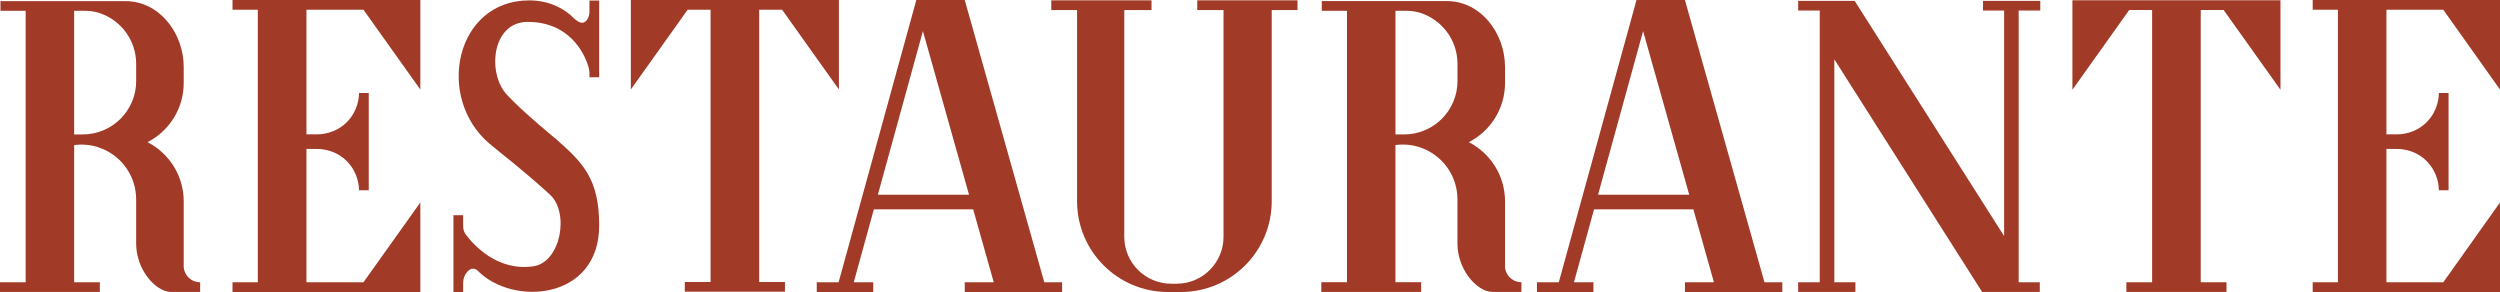 <?xml version="1.0" encoding="UTF-8"?> <svg xmlns="http://www.w3.org/2000/svg" id="Layer_2" data-name="Layer 2" viewBox="0 0 941.56 109.96"><defs><style> .cls-1 { fill: #a23a28; stroke-width: 0px; } </style></defs><g id="Layer_1-2" data-name="Layer 1"><g><path class="cls-1" d="m87.57,0v3.67h9.53v102.63h-9.53v3.67h70.74v-33.72l-21.42,30.06h-21.47v-50.22h3.9c4.13,0,8.14,1.52,11.1,4.4.13.13.26.26.39.4,4.19,4.36,4.39,9.45,4.4,10.78h3.67v-36.65h-3.67c0,1.33-.21,6.43-4.4,10.78-.13.14-.26.27-.39.4-2.96,2.87-6.98,4.4-11.1,4.4h-3.9V3.67h21.47l21.42,30.06V0h-70.74Z"></path><path class="cls-1" d="m450.91.12v3.67h9.9v85.39c0,9.76-7.91,17.67-17.67,17.67h-2.04c-9.76,0-17.67-7.91-17.67-17.67V3.78h10.26V.12h-37.75v3.67h9.71v71.99c0,18.88,15.31,34.19,34.19,34.19h4.93c18.88,0,34.19-15.31,34.19-34.19V3.78h9.71V.12h-37.75Z"></path><path class="cls-1" d="m664.54,106.3L634.58,0h-18.23l-29.27,106.3h-8.23v3.67h21.27v-3.67h-7.33l7.56-27.46h37.41l7.74,27.46h-10.91v3.67h36.67v-3.67h-6.71Zm-62.68-32.96l16.97-61.63,17.37,61.63h-34.35Z"></path><path class="cls-1" d="m871.02,0v3.67h9.5v102.63h-9.5v3.67h70.54v-33.72l-21.36,30.06h-21.41v-50.22h3.89c4.11,0,8.12,1.52,11.07,4.4.13.13.26.26.39.4,4.18,4.36,4.38,9.45,4.39,10.78h3.66v-36.65h-3.66c0,1.33-.21,6.43-4.39,10.78-.13.14-.26.27-.39.4-2.95,2.87-6.96,4.4-11.07,4.4h-3.89V3.67h21.41l21.36,30.06V0h-70.54Z"></path><path class="cls-1" d="m393.3,106.3L363.34,0h-18.23l-29.27,106.3h-8.23v3.67h21.27v-3.67h-7.33l7.56-27.46h37.41l7.74,27.46h-10.91v3.67h36.67v-3.67h-6.71Zm-62.68-32.96l16.97-61.63,17.37,61.63h-34.35Z"></path><polygon class="cls-1" points="237.59 0 237.59 33.69 258.99 3.66 267.62 3.66 267.62 106.2 257.91 106.2 257.91 109.86 295.63 109.86 295.63 106.2 285.93 106.2 285.93 3.66 294.56 3.66 315.95 33.69 315.95 0 237.59 0"></polygon><polygon class="cls-1" points="746.85 3.98 754.8 3.98 754.8 88.92 698.51 .32 677.42 .32 677.23 .32 677.23 3.98 677.42 3.98 685.36 3.98 685.36 106.31 677.23 106.31 677.23 109.96 698.79 109.96 698.79 106.31 690.85 106.31 690.85 22.34 746.52 109.96 746.67 109.93 746.67 109.96 768.23 109.96 768.23 106.31 760.28 106.31 760.28 3.98 768.42 3.98 768.42 .32 746.85 .32 746.85 3.98"></polygon><path class="cls-1" d="m566.83,100.1v-24.27c0-9.72-5.54-18.14-13.63-22.29,8.09-4.14,13.63-12.57,13.63-22.29v-6c0-12.77-9.13-24.84-21.91-24.84h-47.1v3.65h9.49v102.23h-9.68v3.65h37.61v-3.65h-9.68v-51.67c.89-.12,1.8-.18,2.73-.18h0c3.03,0,5.9.65,8.49,1.83,7.16,3.24,12.13,10.44,12.13,18.8v16.61c0,4.81,1.72,9.21,4.14,12.48,2.62,3.55,6.06,5.78,9.01,5.78h10.95v-3.65c-3.43,0-6.21-2.78-6.21-6.21Zm-17.9-69.6c0,11.12-9.01,20.13-20.13,20.13h-3.23V4.08h4.19c1.76,0,3.53.24,5.2.78,8.1,2.61,13.96,10.2,13.96,19.17v6.47Z"></path><polygon class="cls-1" points="780.52 .11 780.52 33.8 801.91 3.77 810.54 3.77 810.54 106.3 800.84 106.3 800.84 109.96 838.56 109.96 838.56 106.3 828.85 106.3 828.85 3.77 837.48 3.77 858.88 33.8 858.88 .11 780.52 .11"></polygon><path class="cls-1" d="m69.19,100.1v-24.27c0-9.72-5.54-18.14-13.63-22.29,8.09-4.14,13.63-12.57,13.63-22.29v-6C69.19,12.5,60.06.43,47.28.43H.18v3.65h9.49v102.23H0v3.65h37.61v-3.65h-9.68v-51.67c.89-.12,1.8-.18,2.73-.18h0c3.03,0,5.9.65,8.49,1.83,7.16,3.24,12.13,10.44,12.13,18.8v16.61c0,4.81,1.72,9.21,4.14,12.48,2.62,3.55,6.06,5.78,9.01,5.78h10.95v-3.65c-3.43,0-6.21-2.78-6.21-6.21ZM51.29,30.5c0,11.12-9.01,20.13-20.13,20.13h-3.23V4.08h4.19c1.76,0,3.53.24,5.2.78,8.1,2.61,13.96,10.2,13.96,19.17v6.47Z"></path><path class="cls-1" d="m222,29.1h3.66V.19h-3.66v4.2c0,.96-.22,1.92-.7,2.75-.72,1.22-2.07,2.29-4.42.37-.04-.03-.07-.06-.1-.08-.21-.16-.42-.32-.6-.51-4.17-4.27-10.13-6.77-16.88-6.77-27.79,0-35.47,36.64-14.86,54.04,4.71,3.98,12.05,9.4,22.66,19.09,7.49,6.85,4.06,25.44-6.13,26.99-13.53,2.05-22.52-7.95-25.47-11.84-.69-.9-1.06-2-1.06-3.14v-4.23s-3.66,0-3.66,0v28.91h3.66v-3.47c0-1.49.5-2.96,1.49-4.07s2.27-1.83,3.84-.63c13.17,13.68,45.9,11.33,45.9-16.89,0-17.75-6.31-23.77-16.31-32.59,0,0-12.5-10.17-18.29-16.49-7.66-7.84-6.01-27.58,7.64-27.58,15.65,0,21.22,11.57,22.79,16.49.34,1.08.51,2.2.51,3.33v1.04Z"></path></g></g></svg> 